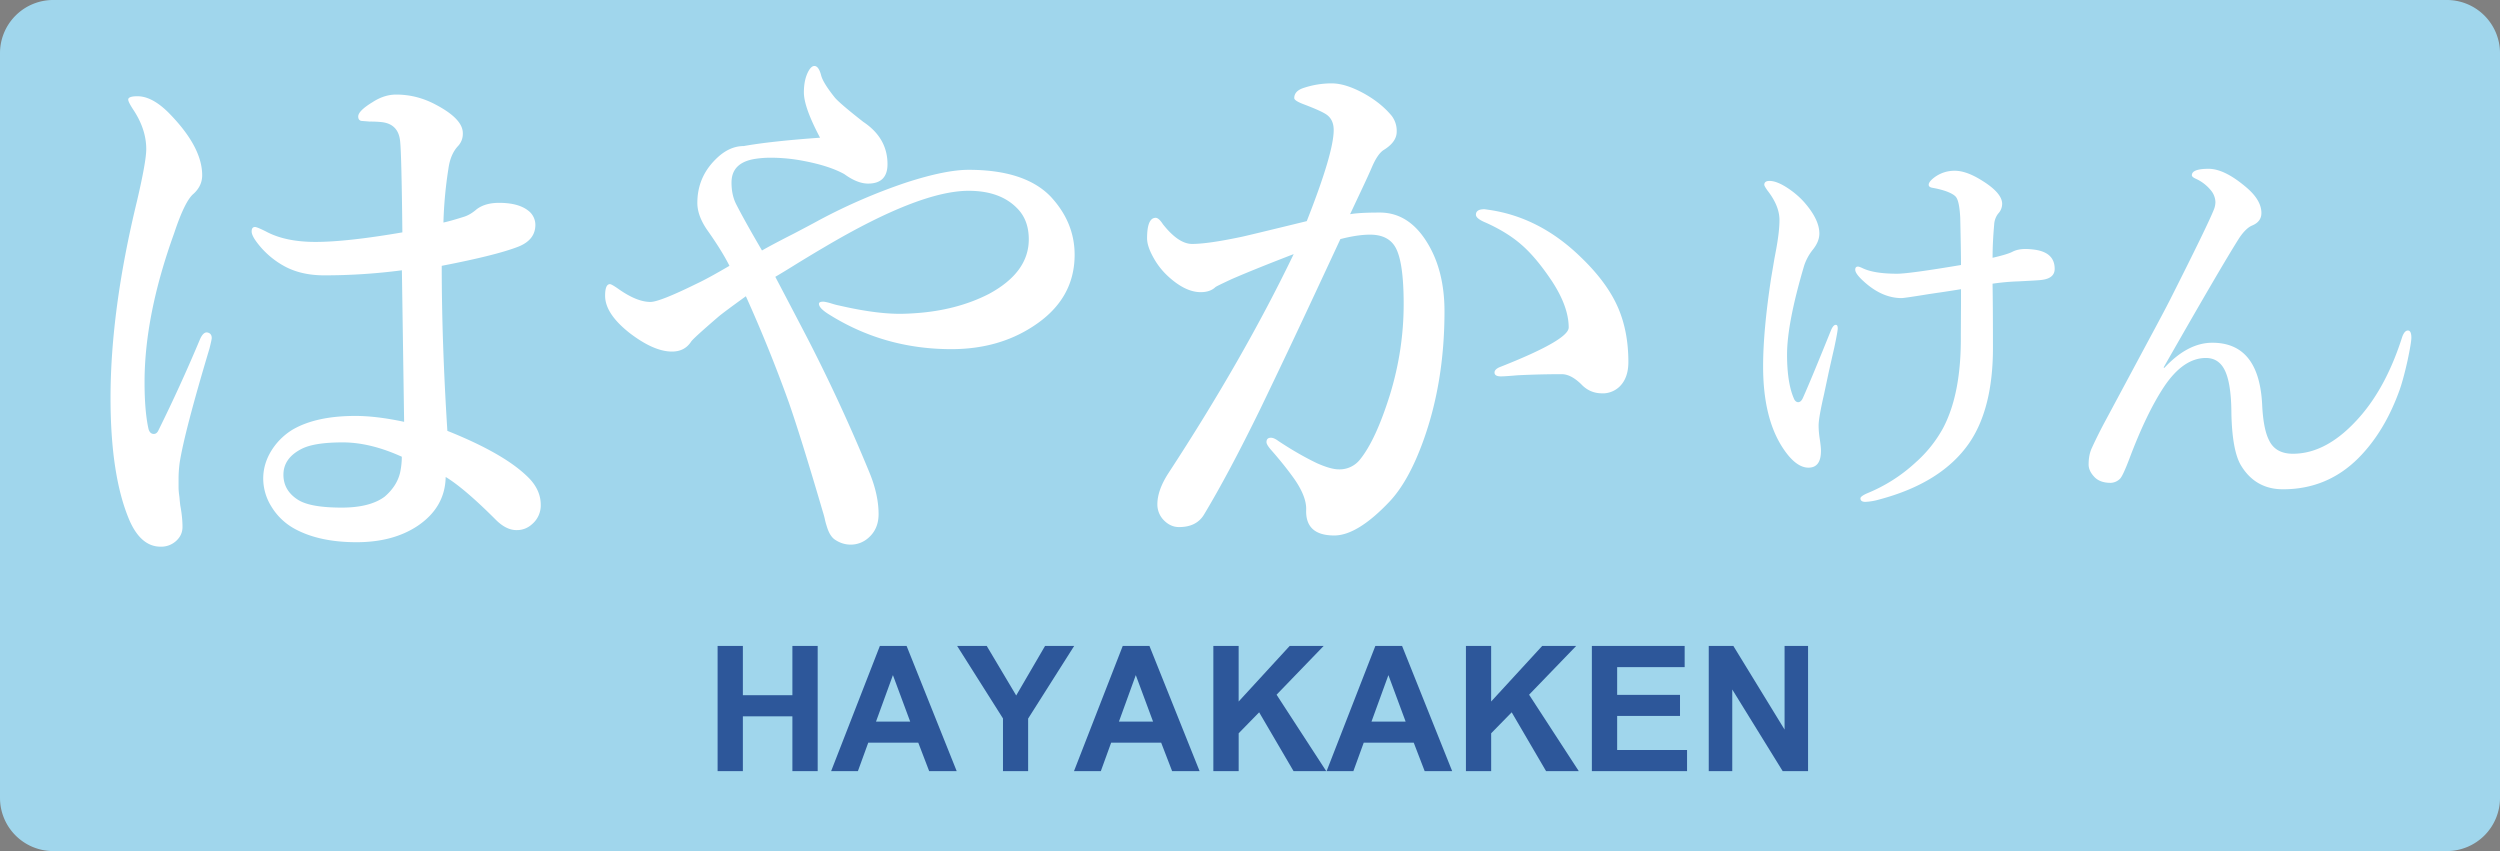 <svg xmlns="http://www.w3.org/2000/svg" width="94" height="32"><rect width="100%" height="100%" fill="#808080" stroke="none"/><path d="M0 30a2 2 0 002 2h90a2 2 0 002-2V2a2 2 0 00-2-2H2a2 2 0 00-2 2v28z" fill="#a0d6ec"/><path d="M26.982 28.995v-4.708h.95v1.852h1.862v-1.852h.951v4.708h-.951v-2.06h-1.862v2.06h-.95zM35.972 28.995h-1.035l-.41-1.07h-1.881l-.389 1.07H31.25l1.833-4.708h1.005l1.884 4.708zm-1.749-1.863l-.649-1.748-.636 1.748h1.285zM37.712 28.995v-1.982l-1.724-2.726h1.113l1.108 1.863 1.085-1.863h1.095l-1.731 2.731v1.977h-.946zM45.105 28.995h-1.033l-.412-1.07h-1.881l-.388 1.07h-1.009l1.833-4.708h1.004l1.886 4.708zm-1.75-1.863l-.649-1.748-.634 1.748h1.283zM45.622 28.995v-4.708h.951v2.09l1.919-2.09h1.278l-1.771 1.834 1.868 2.874h-1.229l-1.294-2.212-.77.788v1.424h-.952zM54.602 28.995h-1.034l-.411-1.07h-1.881l-.389 1.07H49.88l1.833-4.708h1.005l1.884 4.708zm-1.75-1.863l-.648-1.748-.636 1.748h1.284zM55.119 28.995v-4.708h.948v2.09l1.92-2.09h1.278l-1.771 1.834 1.869 2.874h-1.23l-1.293-2.212-.772.788v1.424h-.949zM59.854 28.995v-4.708h3.489v.797h-2.538v1.043h2.363v.793h-2.363v1.281h2.628v.794h-3.579zM64.249 28.995v-4.708h.925l1.926 3.145v-3.145h.883v4.708h-.954l-1.896-3.07v3.07h-.884z" fill="#2d579a"/><path d="M7.961 12.711c0 .035-.028.166-.084.392-.627 2.093-1 3.523-1.121 4.292a4.584 4.584 0 00-.042.624v.307c0 .092.011.211.032.359.014.155.025.261.032.316.057.305.084.574.084.814 0 .204-.08.379-.238.523a.83.83 0 01-.586.217c-.486 0-.874-.325-1.163-.973-.479-1.113-.719-2.653-.719-4.62 0-2.206.332-4.673.994-7.4.232-.994.349-1.646.349-1.955 0-.508-.169-1.012-.507-1.512-.114-.177-.171-.293-.171-.35 0-.084.116-.126.349-.126.36 0 .744.201 1.153.603.852.859 1.279 1.648 1.279 2.368 0 .268-.109.5-.327.698-.219.183-.462.68-.73 1.49-.74 2.051-1.11 3.914-1.11 5.592 0 .727.049 1.312.148 1.756.035.127.102.19.201.19.071 0 .127-.043.169-.127a60.285 60.285 0 001.555-3.404c.084-.204.179-.299.285-.285.112.021.168.092.168.211zm8.86 3.489c1.48.592 2.512 1.194 3.098 1.808.275.296.413.621.413.973a.921.921 0 01-.328.729.833.833 0 01-.582.222c-.26 0-.522-.129-.782-.391-.789-.79-1.417-1.325-1.882-1.607-.015.762-.366 1.375-1.057 1.84-.613.408-1.378.613-2.294.613-.93 0-1.702-.166-2.315-.497a2.32 2.32 0 01-.889-.846 2 2 0 01-.306-1.047c0-.423.134-.821.402-1.194a2.43 2.43 0 01.698-.646c.592-.346 1.381-.518 2.368-.518.522 0 1.132.073 1.83.222l-.084-5.698c-.966.127-1.939.19-2.918.19-.564 0-1.053-.108-1.469-.327a3.21 3.21 0 01-1.11-.974c-.102-.147-.152-.263-.152-.348 0-.113.042-.169.127-.169.049 0 .187.056.412.169.486.262 1.107.392 1.861.392.783 0 1.872-.119 3.267-.359-.021-1.967-.049-3.108-.084-3.426-.042-.43-.271-.67-.687-.719a4.042 4.042 0 00-.455-.021l-.265-.021c-.112 0-.169-.056-.169-.169 0-.142.18-.321.539-.54.29-.189.585-.285.888-.285.529 0 1.032.13 1.512.392.663.352.994.705.994 1.057a.67.67 0 01-.19.497c-.184.203-.3.479-.349.825a15.74 15.74 0 00-.19 2.04c.169-.035.433-.109.793-.223.147-.05.3-.14.454-.274.212-.162.494-.243.846-.243.486 0 .853.099 1.1.296a.672.672 0 01.264.529c0 .38-.214.654-.645.824-.564.219-1.522.457-2.876.719 0 1.915.071 3.984.212 6.205zm-1.713.973c-.79-.359-1.53-.539-2.221-.539-.712 0-1.227.081-1.543.242-.458.232-.687.558-.687.974 0 .401.187.718.561.951.31.19.853.285 1.628.285.712 0 1.251-.138 1.618-.412.31-.267.503-.571.581-.909.042-.198.063-.395.063-.592zM28.651 9.418c.284-.162.68-.372 1.187-.629.439-.23.764-.402.974-.518a21.424 21.424 0 013.265-1.409c.98-.317 1.761-.477 2.343-.477 1.399 0 2.424.331 3.073.994.608.648.913 1.382.913 2.2 0 1.136-.534 2.041-1.603 2.718-.865.555-1.876.831-3.032.831-1.684 0-3.218-.436-4.604-1.308-.25-.155-.375-.287-.375-.396 0-.054.054-.081.163-.081.041 0 .125.017.253.051.148.048.26.078.334.091.906.21 1.667.314 2.282.314.169 0 .355-.007.558-.021 1.048-.067 1.978-.307 2.789-.72 1.007-.54 1.511-1.227 1.511-2.059 0-.486-.146-.875-.436-1.166-.426-.439-1.034-.659-1.825-.659-1.23 0-3.039.707-5.425 2.119-.209.122-.531.314-.963.578-.379.236-.673.416-.882.537.554 1.055.97 1.85 1.247 2.384a64.952 64.952 0 012.282 4.948c.237.568.355 1.099.355 1.593 0 .378-.132.679-.396.902a.995.995 0 01-.649.243c-.223 0-.429-.068-.619-.203-.122-.094-.216-.256-.284-.486a2.608 2.608 0 01-.081-.305 3.793 3.793 0 00-.071-.253c-.547-1.866-.974-3.235-1.278-4.107a54.377 54.377 0 00-1.612-3.985c-.561.405-.906.662-1.034.771-.622.535-.963.845-1.024.934-.162.25-.402.375-.72.375-.453 0-.98-.23-1.582-.689-.622-.487-.933-.956-.933-1.41 0-.291.061-.436.183-.436.041 0 .152.063.334.192.453.317.848.477 1.187.477.23 0 .812-.23 1.744-.689.277-.129.686-.352 1.227-.669-.189-.379-.473-.835-.852-1.369-.237-.352-.355-.683-.355-.994 0-.642.229-1.189.689-1.643.331-.332.683-.497 1.055-.497.676-.121 1.633-.226 2.87-.314-.405-.764-.608-1.331-.608-1.703 0-.291.047-.538.142-.74.081-.17.166-.254.253-.254.108 0 .193.118.254.354.047.183.213.454.497.812.102.135.463.446 1.085.934.609.405.913.936.913 1.592 0 .486-.244.73-.73.73-.27 0-.568-.119-.892-.355-.379-.21-.889-.375-1.531-.497a6.49 6.49 0 00-1.221-.121 3.83 3.83 0 00-.578.04c-.609.089-.913.386-.913.893 0 .305.055.568.163.791.216.425.543 1.013.983 1.764zM50.763 8.054c.229-.041.603-.062 1.118-.062.744 0 1.35.396 1.817 1.189.409.689.615 1.531.615 2.526 0 1.769-.264 3.387-.793 4.856-.363 1.01-.783 1.772-1.264 2.287-.808.855-1.504 1.284-2.089 1.284-.724 0-1.076-.32-1.055-.961.013-.32-.128-.699-.428-1.138-.244-.348-.549-.73-.918-1.149-.098-.118-.146-.205-.146-.26 0-.112.056-.167.167-.167.077 0 .171.041.282.124.516.342 1 .619 1.452.835.348.154.619.23.814.23a.976.976 0 00.814-.387c.39-.487.763-1.298 1.117-2.432.342-1.121.512-2.253.512-3.395 0-1.065-.104-1.778-.313-2.141-.181-.313-.498-.47-.95-.47-.313 0-.686.055-1.117.167-.216.467-.551 1.183-1.002 2.15a351.382 351.382 0 01-2.005 4.229c-.793 1.622-1.5 2.948-2.12 3.979-.188.313-.501.47-.939.47-.223 0-.421-.094-.596-.282a.844.844 0 01-.219-.573c0-.348.135-.735.407-1.159 1.886-2.883 3.459-5.632 4.719-8.25-.996.384-1.771.697-2.328.939-.39.181-.595.282-.617.304-.131.125-.316.188-.553.188-.376 0-.777-.191-1.201-.574a2.76 2.76 0 01-.595-.762c-.146-.269-.219-.499-.219-.686 0-.516.108-.773.324-.773.077 0 .167.08.271.24.39.494.756.742 1.097.742.397 0 1.009-.088 1.837-.262.056-.008.881-.206 2.475-.595.676-1.713 1.013-2.854 1.013-3.425 0-.285-.107-.491-.324-.616-.153-.092-.431-.212-.835-.365-.215-.085-.324-.157-.324-.221 0-.181.122-.31.365-.386a3.324 3.324 0 011.044-.167c.354 0 .769.133 1.242.396.418.237.756.513 1.013.825a.929.929 0 01.188.595c0 .259-.163.488-.49.689-.153.098-.302.316-.448.658-.07.167-.199.449-.387.847l-.428.909zm7.957 6.015c-.529 0-1.078.013-1.649.041-.327.028-.54.042-.638.042-.159 0-.239-.049-.239-.146 0-.077.063-.144.188-.199 1.734-.682 2.601-1.18 2.601-1.493 0-.522-.212-1.107-.638-1.755-.396-.591-.775-1.044-1.138-1.357-.348-.306-.791-.581-1.326-.824-.259-.105-.386-.206-.386-.304 0-.139.106-.208.323-.208l.146.021c1.28.181 2.436.773 3.467 1.775.676.647 1.148 1.292 1.419 1.932.252.592.377 1.264.377 2.016 0 .411-.115.723-.345.939a.921.921 0 01-.554.24h-.094c-.306 0-.567-.114-.783-.345-.258-.25-.501-.375-.731-.375zM67.465 15.018c.039.068.088.104.146.104.073 0 .134-.057.183-.17.225-.506.574-1.35 1.048-2.525.059-.143.12-.213.183-.213.049 0 .074.043.074.131 0 .08-.045.326-.133.74-.053.23-.124.543-.212.938l-.176.828c-.132.576-.198.957-.198 1.143 0 .166.016.342.045.527.029.189.043.334.043.432 0 .42-.156.631-.469.631-.316 0-.637-.244-.959-.732-.498-.752-.747-1.777-.747-3.076 0-.898.101-2.002.3-3.311l.125-.74.073-.389c.078-.434.117-.787.117-1.063 0-.355-.151-.727-.454-1.113-.078-.111-.117-.182-.117-.211 0-.098.066-.146.197-.146.195 0 .442.102.74.307.234.162.438.342.607.543.352.414.527.791.527 1.127 0 .201-.08.4-.241.602a1.94 1.94 0 00-.329.6c-.43 1.451-.645 2.568-.645 3.355.001.724.091 1.286.272 1.681zm7.456-5.325c.381-.088.63-.164.747-.227.132-.068.296-.104.491-.104.111 0 .234.01.365.029.488.074.732.313.732.719 0 .238-.166.379-.498.416-.068.012-.352.027-.85.053-.326.01-.656.039-.988.088.01.57.015 1.377.015 2.416 0 1.51-.296 2.699-.886 3.566-.693 1.008-1.824 1.717-3.392 2.133a2.204 2.204 0 01-.521.088c-.121 0-.183-.045-.183-.133 0-.053.091-.119.271-.197a6.034 6.034 0 001.81-1.158 4.782 4.782 0 001.019-1.273c.463-.869.688-2.033.674-3.494l.007-1.23v-.512c-.171.029-.42.068-.747.117-.234.033-.381.057-.439.064-.635.104-.984.154-1.047.154-.504 0-.989-.219-1.458-.658-.19-.176-.286-.313-.286-.41 0-.078.035-.117.104-.117.029 0 .095.023.197.072.293.133.718.197 1.274.197.298 0 1.099-.109 2.402-.328 0-.322-.01-.914-.029-1.773-.02-.381-.065-.631-.14-.754-.049-.088-.183-.17-.402-.25a3.395 3.395 0 00-.49-.123c-.104-.016-.154-.055-.154-.117 0-.078.076-.174.227-.287.225-.16.475-.24.748-.24.287 0 .617.115.988.344.532.322.799.623.799.9a.54.54 0 01-.154.373.738.738 0 00-.146.41c-.041.455-.06.871-.06 1.246zM81.38 13.832c.586-.631 1.188-.945 1.803-.945 1.176 0 1.801.781 1.875 2.344.029.6.114 1.039.256 1.318.161.342.461.512.9.512.875 0 1.719-.471 2.535-1.412.658-.758 1.184-1.752 1.574-2.982.059-.16.129-.24.213-.24.088 0 .131.09.131.27 0 .123-.049.414-.146.873-.098.434-.192.789-.285 1.061-.376 1.061-.896 1.926-1.561 2.594-.781.781-1.726 1.172-2.834 1.172-.693 0-1.221-.301-1.582-.9-.22-.371-.34-1.025-.359-1.963-.004-.781-.095-1.334-.271-1.656-.151-.277-.381-.418-.688-.418-.562 0-1.082.355-1.561 1.063-.443.664-.883 1.574-1.318 2.732-.16.42-.275.666-.344.74a.514.514 0 01-.359.16c-.277 0-.488-.08-.629-.242-.133-.146-.198-.295-.198-.445 0-.24.039-.445.117-.615.161-.352.337-.703.527-1.055l1.575-2.938c.4-.742.684-1.277.85-1.604.951-1.885 1.501-3.016 1.647-3.393a.773.773 0 00.052-.265.723.723 0 00-.169-.439 1.56 1.56 0 00-.571-.439c-.098-.043-.146-.088-.146-.131 0-.162.21-.242.63-.242.405 0 .886.24 1.442.719.361.313.543.627.543.943 0 .217-.115.373-.345.469-.156.064-.317.219-.483.463-.459.723-1.408 2.348-2.85 4.877l.029.014z" fill="#fff"/></svg>